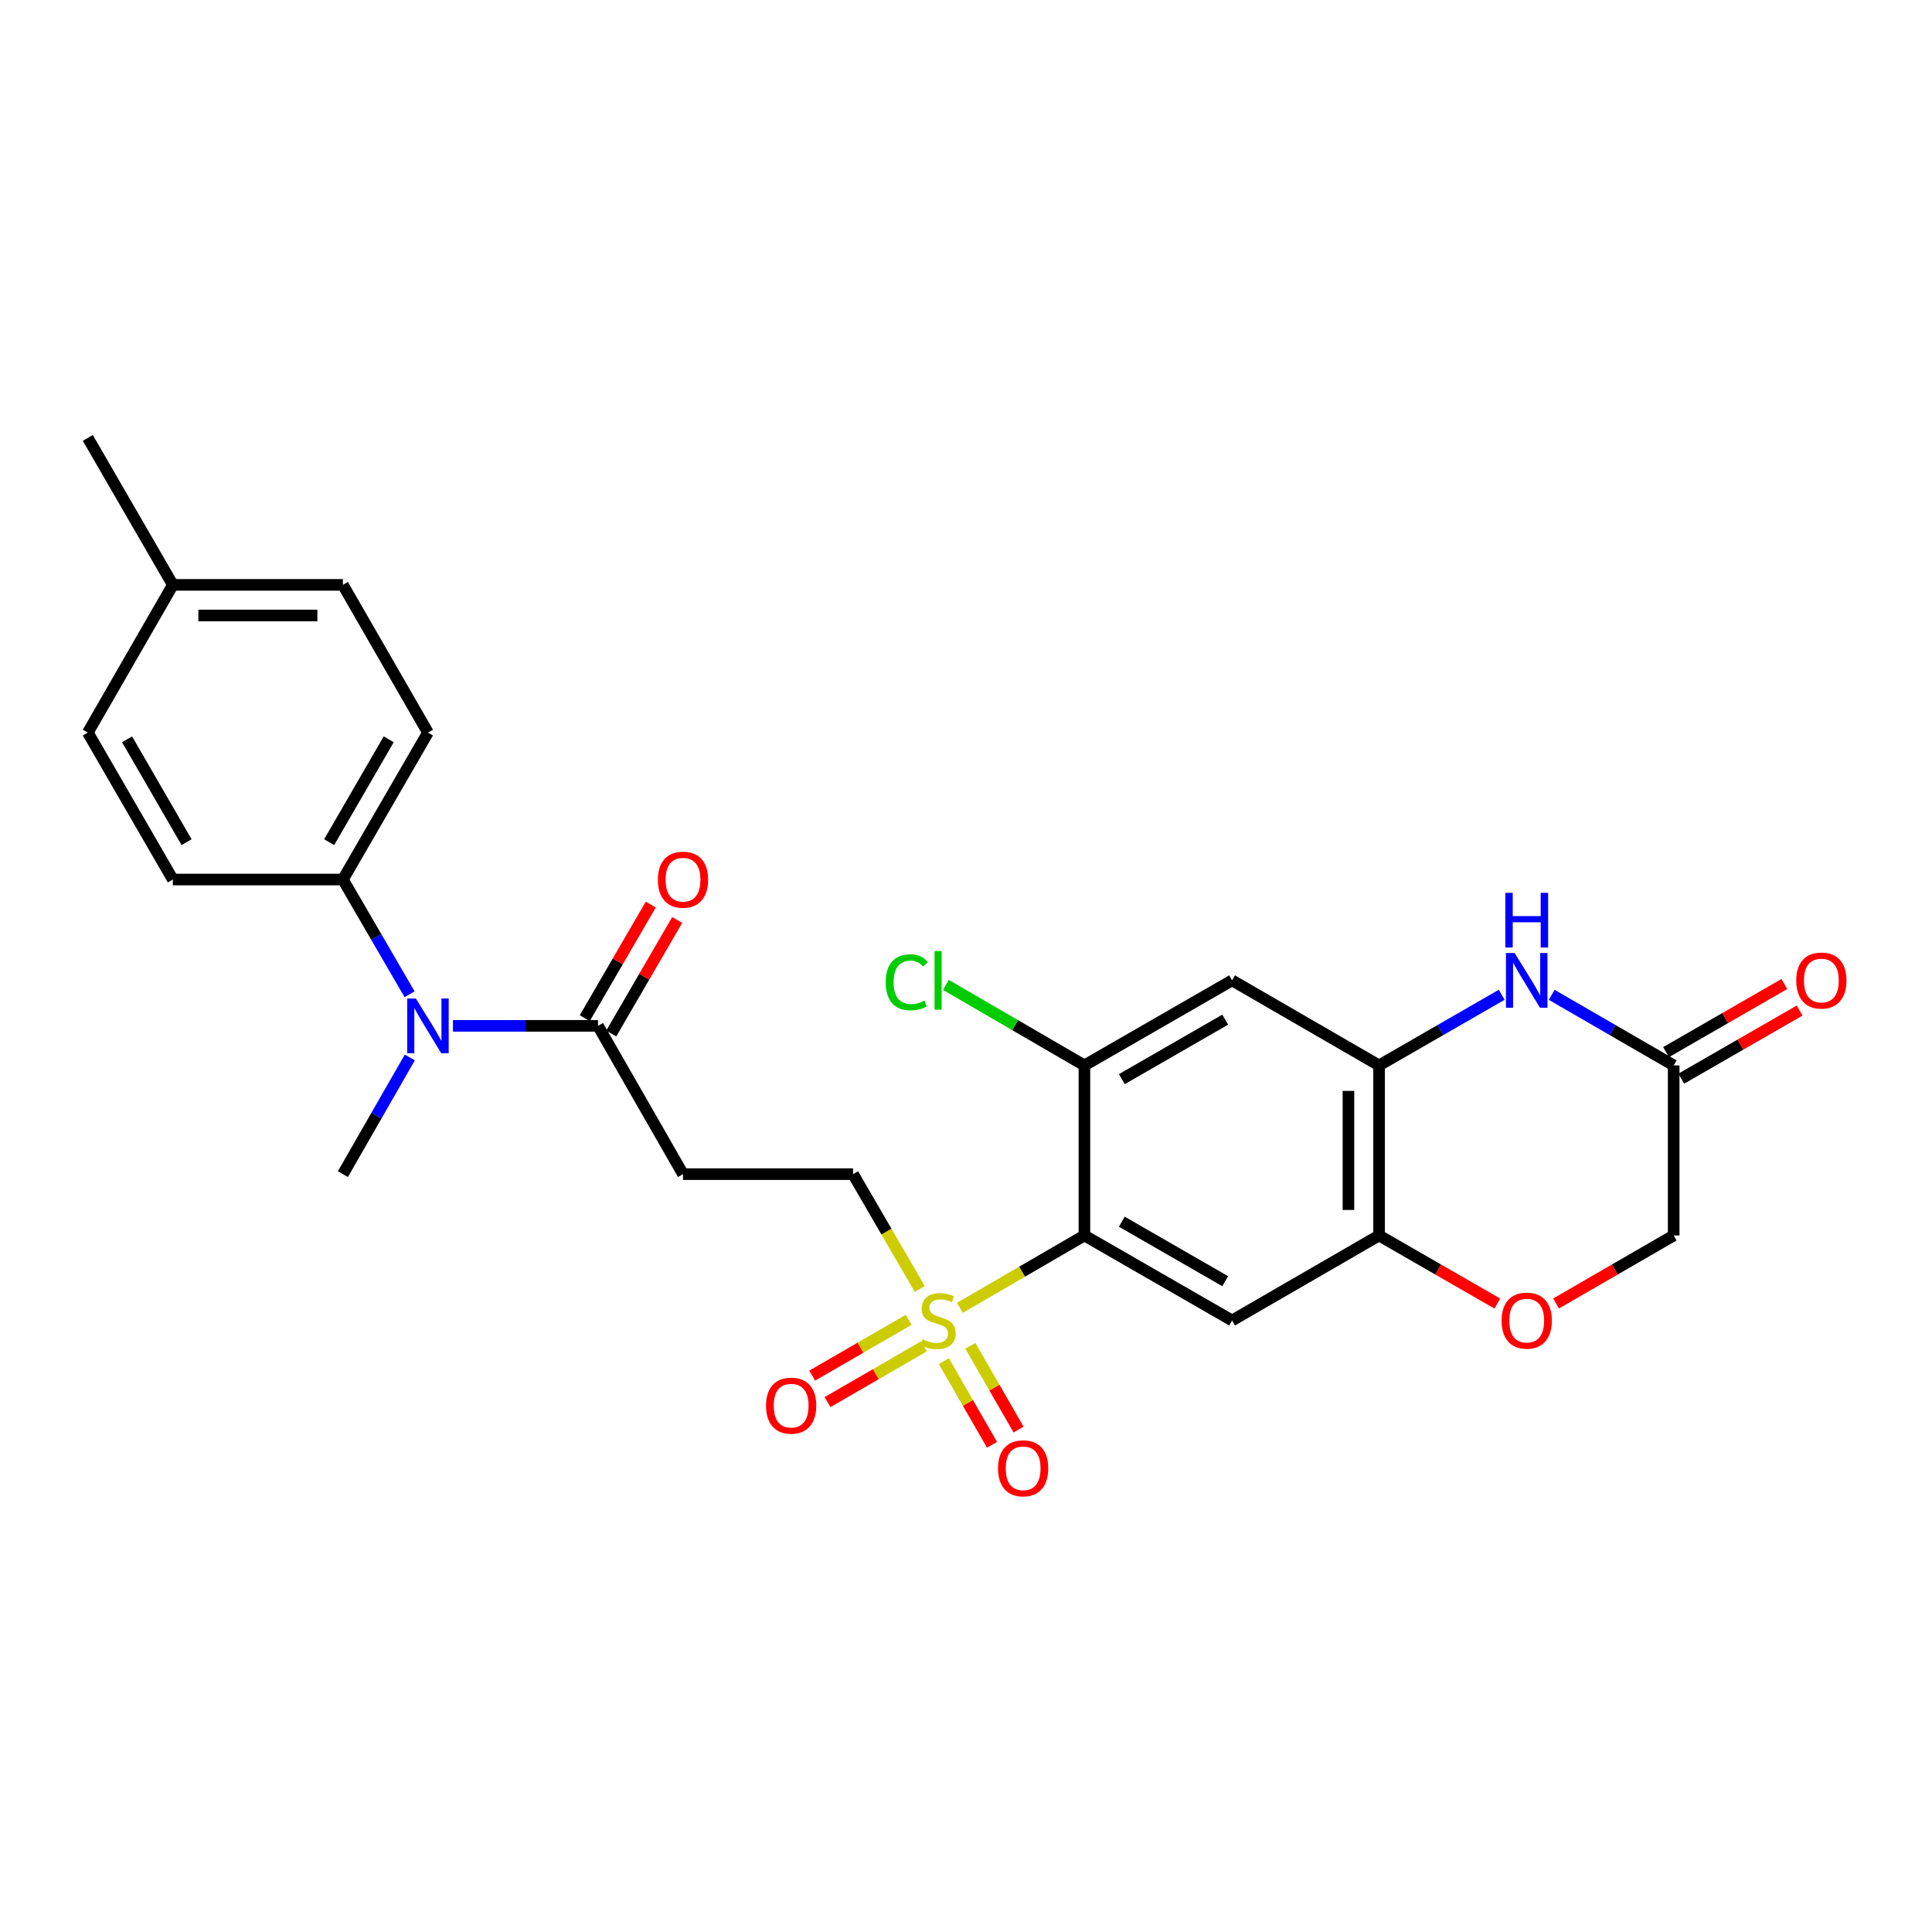 <?xml version='1.0' encoding='iso-8859-1'?>
<svg version='1.1' baseProfile='full'
              xmlns='http://www.w3.org/2000/svg'
                      xmlns:rdkit='http://www.rdkit.org/xml'
                      xmlns:xlink='http://www.w3.org/1999/xlink'
                  xml:space='preserve'
width='1000px' height='1000px' viewBox='0 0 1000 1000'>
<!-- END OF HEADER -->
<rect style='opacity:1.0;fill:#FFFFFF;stroke:none' width='1000' height='1000' x='0' y='0'> </rect>
<path class='bond-0' d='M 496.826,676.928 L 529.058,658.204' style='fill:none;fill-rule:evenodd;stroke:#CCCC00;stroke-width:6px;stroke-linecap:butt;stroke-linejoin:miter;stroke-opacity:1' />
<path class='bond-0' d='M 529.058,658.204 L 561.29,639.48' style='fill:none;fill-rule:evenodd;stroke:#000000;stroke-width:6px;stroke-linecap:butt;stroke-linejoin:miter;stroke-opacity:1' />
<path class='bond-12' d='M 476.079,667.165 L 458.812,637.449' style='fill:none;fill-rule:evenodd;stroke:#CCCC00;stroke-width:6px;stroke-linecap:butt;stroke-linejoin:miter;stroke-opacity:1' />
<path class='bond-12' d='M 458.812,637.449 L 441.544,607.733' style='fill:none;fill-rule:evenodd;stroke:#000000;stroke-width:6px;stroke-linecap:butt;stroke-linejoin:miter;stroke-opacity:1' />
<path class='bond-13' d='M 488.534,704.512 L 501.008,726.172' style='fill:none;fill-rule:evenodd;stroke:#CCCC00;stroke-width:6px;stroke-linecap:butt;stroke-linejoin:miter;stroke-opacity:1' />
<path class='bond-13' d='M 501.008,726.172 L 513.483,747.832' style='fill:none;fill-rule:evenodd;stroke:#FF0000;stroke-width:6px;stroke-linecap:butt;stroke-linejoin:miter;stroke-opacity:1' />
<path class='bond-13' d='M 502.259,696.608 L 514.733,718.268' style='fill:none;fill-rule:evenodd;stroke:#CCCC00;stroke-width:6px;stroke-linecap:butt;stroke-linejoin:miter;stroke-opacity:1' />
<path class='bond-13' d='M 514.733,718.268 L 527.208,739.928' style='fill:none;fill-rule:evenodd;stroke:#FF0000;stroke-width:6px;stroke-linecap:butt;stroke-linejoin:miter;stroke-opacity:1' />
<path class='bond-14' d='M 470.314,683.144 L 445.359,697.582' style='fill:none;fill-rule:evenodd;stroke:#CCCC00;stroke-width:6px;stroke-linecap:butt;stroke-linejoin:miter;stroke-opacity:1' />
<path class='bond-14' d='M 445.359,697.582 L 420.403,712.021' style='fill:none;fill-rule:evenodd;stroke:#FF0000;stroke-width:6px;stroke-linecap:butt;stroke-linejoin:miter;stroke-opacity:1' />
<path class='bond-14' d='M 478.246,696.854 L 453.29,711.292' style='fill:none;fill-rule:evenodd;stroke:#CCCC00;stroke-width:6px;stroke-linecap:butt;stroke-linejoin:miter;stroke-opacity:1' />
<path class='bond-14' d='M 453.29,711.292 L 428.335,725.73' style='fill:none;fill-rule:evenodd;stroke:#FF0000;stroke-width:6px;stroke-linecap:butt;stroke-linejoin:miter;stroke-opacity:1' />
<path class='bond-1' d='M 561.29,639.48 L 637.728,683.475' style='fill:none;fill-rule:evenodd;stroke:#000000;stroke-width:6px;stroke-linecap:butt;stroke-linejoin:miter;stroke-opacity:1' />
<path class='bond-1' d='M 580.657,632.352 L 634.163,663.149' style='fill:none;fill-rule:evenodd;stroke:#000000;stroke-width:6px;stroke-linecap:butt;stroke-linejoin:miter;stroke-opacity:1' />
<path class='bond-4' d='M 561.29,639.48 L 561.29,551.445' style='fill:none;fill-rule:evenodd;stroke:#000000;stroke-width:6px;stroke-linecap:butt;stroke-linejoin:miter;stroke-opacity:1' />
<path class='bond-5' d='M 637.728,683.475 L 713.795,639.48' style='fill:none;fill-rule:evenodd;stroke:#000000;stroke-width:6px;stroke-linecap:butt;stroke-linejoin:miter;stroke-opacity:1' />
<path class='bond-2' d='M 777.279,514.894 L 745.537,533.169' style='fill:none;fill-rule:evenodd;stroke:#0000FF;stroke-width:6px;stroke-linecap:butt;stroke-linejoin:miter;stroke-opacity:1' />
<path class='bond-2' d='M 745.537,533.169 L 713.795,551.445' style='fill:none;fill-rule:evenodd;stroke:#000000;stroke-width:6px;stroke-linecap:butt;stroke-linejoin:miter;stroke-opacity:1' />
<path class='bond-10' d='M 803.161,514.925 L 834.726,533.185' style='fill:none;fill-rule:evenodd;stroke:#0000FF;stroke-width:6px;stroke-linecap:butt;stroke-linejoin:miter;stroke-opacity:1' />
<path class='bond-10' d='M 834.726,533.185 L 866.292,551.445' style='fill:none;fill-rule:evenodd;stroke:#000000;stroke-width:6px;stroke-linecap:butt;stroke-linejoin:miter;stroke-opacity:1' />
<path class='bond-3' d='M 713.795,551.445 L 637.728,507.441' style='fill:none;fill-rule:evenodd;stroke:#000000;stroke-width:6px;stroke-linecap:butt;stroke-linejoin:miter;stroke-opacity:1' />
<path class='bond-27' d='M 713.795,551.445 L 713.795,639.48' style='fill:none;fill-rule:evenodd;stroke:#000000;stroke-width:6px;stroke-linecap:butt;stroke-linejoin:miter;stroke-opacity:1' />
<path class='bond-27' d='M 697.957,564.65 L 697.957,626.274' style='fill:none;fill-rule:evenodd;stroke:#000000;stroke-width:6px;stroke-linecap:butt;stroke-linejoin:miter;stroke-opacity:1' />
<path class='bond-7' d='M 561.29,551.445 L 637.728,507.441' style='fill:none;fill-rule:evenodd;stroke:#000000;stroke-width:6px;stroke-linecap:butt;stroke-linejoin:miter;stroke-opacity:1' />
<path class='bond-7' d='M 580.658,558.571 L 634.164,527.768' style='fill:none;fill-rule:evenodd;stroke:#000000;stroke-width:6px;stroke-linecap:butt;stroke-linejoin:miter;stroke-opacity:1' />
<path class='bond-21' d='M 561.29,551.445 L 525.438,530.614' style='fill:none;fill-rule:evenodd;stroke:#000000;stroke-width:6px;stroke-linecap:butt;stroke-linejoin:miter;stroke-opacity:1' />
<path class='bond-21' d='M 525.438,530.614 L 489.587,509.782' style='fill:none;fill-rule:evenodd;stroke:#00CC00;stroke-width:6px;stroke-linecap:butt;stroke-linejoin:miter;stroke-opacity:1' />
<path class='bond-11' d='M 713.795,639.48 L 744.407,657.101' style='fill:none;fill-rule:evenodd;stroke:#000000;stroke-width:6px;stroke-linecap:butt;stroke-linejoin:miter;stroke-opacity:1' />
<path class='bond-11' d='M 744.407,657.101 L 775.019,674.722' style='fill:none;fill-rule:evenodd;stroke:#FF0000;stroke-width:6px;stroke-linecap:butt;stroke-linejoin:miter;stroke-opacity:1' />
<path class='bond-6' d='M 309.523,530.978 L 353.527,607.733' style='fill:none;fill-rule:evenodd;stroke:#000000;stroke-width:6px;stroke-linecap:butt;stroke-linejoin:miter;stroke-opacity:1' />
<path class='bond-9' d='M 309.523,530.978 L 271.985,530.978' style='fill:none;fill-rule:evenodd;stroke:#000000;stroke-width:6px;stroke-linecap:butt;stroke-linejoin:miter;stroke-opacity:1' />
<path class='bond-9' d='M 271.985,530.978 L 234.446,530.978' style='fill:none;fill-rule:evenodd;stroke:#0000FF;stroke-width:6px;stroke-linecap:butt;stroke-linejoin:miter;stroke-opacity:1' />
<path class='bond-16' d='M 316.37,534.957 L 333.448,505.565' style='fill:none;fill-rule:evenodd;stroke:#000000;stroke-width:6px;stroke-linecap:butt;stroke-linejoin:miter;stroke-opacity:1' />
<path class='bond-16' d='M 333.448,505.565 L 350.526,476.173' style='fill:none;fill-rule:evenodd;stroke:#FF0000;stroke-width:6px;stroke-linecap:butt;stroke-linejoin:miter;stroke-opacity:1' />
<path class='bond-16' d='M 302.676,527 L 319.754,497.608' style='fill:none;fill-rule:evenodd;stroke:#000000;stroke-width:6px;stroke-linecap:butt;stroke-linejoin:miter;stroke-opacity:1' />
<path class='bond-16' d='M 319.754,497.608 L 336.831,468.216' style='fill:none;fill-rule:evenodd;stroke:#FF0000;stroke-width:6px;stroke-linecap:butt;stroke-linejoin:miter;stroke-opacity:1' />
<path class='bond-8' d='M 353.527,607.733 L 441.544,607.733' style='fill:none;fill-rule:evenodd;stroke:#000000;stroke-width:6px;stroke-linecap:butt;stroke-linejoin:miter;stroke-opacity:1' />
<path class='bond-15' d='M 212.002,514.628 L 194.743,484.937' style='fill:none;fill-rule:evenodd;stroke:#0000FF;stroke-width:6px;stroke-linecap:butt;stroke-linejoin:miter;stroke-opacity:1' />
<path class='bond-15' d='M 194.743,484.937 L 177.484,455.245' style='fill:none;fill-rule:evenodd;stroke:#000000;stroke-width:6px;stroke-linecap:butt;stroke-linejoin:miter;stroke-opacity:1' />
<path class='bond-25' d='M 212.116,547.35 L 194.8,577.541' style='fill:none;fill-rule:evenodd;stroke:#0000FF;stroke-width:6px;stroke-linecap:butt;stroke-linejoin:miter;stroke-opacity:1' />
<path class='bond-25' d='M 194.8,577.541 L 177.484,607.733' style='fill:none;fill-rule:evenodd;stroke:#000000;stroke-width:6px;stroke-linecap:butt;stroke-linejoin:miter;stroke-opacity:1' />
<path class='bond-17' d='M 870.243,558.308 L 900.859,540.683' style='fill:none;fill-rule:evenodd;stroke:#000000;stroke-width:6px;stroke-linecap:butt;stroke-linejoin:miter;stroke-opacity:1' />
<path class='bond-17' d='M 900.859,540.683 L 931.475,523.057' style='fill:none;fill-rule:evenodd;stroke:#FF0000;stroke-width:6px;stroke-linecap:butt;stroke-linejoin:miter;stroke-opacity:1' />
<path class='bond-17' d='M 862.341,544.582 L 892.957,526.956' style='fill:none;fill-rule:evenodd;stroke:#000000;stroke-width:6px;stroke-linecap:butt;stroke-linejoin:miter;stroke-opacity:1' />
<path class='bond-17' d='M 892.957,526.956 L 923.573,509.331' style='fill:none;fill-rule:evenodd;stroke:#FF0000;stroke-width:6px;stroke-linecap:butt;stroke-linejoin:miter;stroke-opacity:1' />
<path class='bond-28' d='M 866.292,551.445 L 866.292,639.48' style='fill:none;fill-rule:evenodd;stroke:#000000;stroke-width:6px;stroke-linecap:butt;stroke-linejoin:miter;stroke-opacity:1' />
<path class='bond-18' d='M 805.421,674.685 L 835.856,657.082' style='fill:none;fill-rule:evenodd;stroke:#FF0000;stroke-width:6px;stroke-linecap:butt;stroke-linejoin:miter;stroke-opacity:1' />
<path class='bond-18' d='M 835.856,657.082 L 866.292,639.48' style='fill:none;fill-rule:evenodd;stroke:#000000;stroke-width:6px;stroke-linecap:butt;stroke-linejoin:miter;stroke-opacity:1' />
<path class='bond-19' d='M 177.484,455.245 L 221.506,379.186' style='fill:none;fill-rule:evenodd;stroke:#000000;stroke-width:6px;stroke-linecap:butt;stroke-linejoin:miter;stroke-opacity:1' />
<path class='bond-19' d='M 170.38,435.902 L 201.195,382.661' style='fill:none;fill-rule:evenodd;stroke:#000000;stroke-width:6px;stroke-linecap:butt;stroke-linejoin:miter;stroke-opacity:1' />
<path class='bond-20' d='M 177.484,455.245 L 89.467,455.245' style='fill:none;fill-rule:evenodd;stroke:#000000;stroke-width:6px;stroke-linecap:butt;stroke-linejoin:miter;stroke-opacity:1' />
<path class='bond-23' d='M 221.506,379.186 L 177.484,302.731' style='fill:none;fill-rule:evenodd;stroke:#000000;stroke-width:6px;stroke-linecap:butt;stroke-linejoin:miter;stroke-opacity:1' />
<path class='bond-22' d='M 89.467,455.245 L 45.455,379.186' style='fill:none;fill-rule:evenodd;stroke:#000000;stroke-width:6px;stroke-linecap:butt;stroke-linejoin:miter;stroke-opacity:1' />
<path class='bond-22' d='M 96.574,435.903 L 65.765,382.662' style='fill:none;fill-rule:evenodd;stroke:#000000;stroke-width:6px;stroke-linecap:butt;stroke-linejoin:miter;stroke-opacity:1' />
<path class='bond-24' d='M 45.455,379.186 L 89.467,302.731' style='fill:none;fill-rule:evenodd;stroke:#000000;stroke-width:6px;stroke-linecap:butt;stroke-linejoin:miter;stroke-opacity:1' />
<path class='bond-29' d='M 177.484,302.731 L 89.467,302.731' style='fill:none;fill-rule:evenodd;stroke:#000000;stroke-width:6px;stroke-linecap:butt;stroke-linejoin:miter;stroke-opacity:1' />
<path class='bond-29' d='M 164.282,318.569 L 102.67,318.569' style='fill:none;fill-rule:evenodd;stroke:#000000;stroke-width:6px;stroke-linecap:butt;stroke-linejoin:miter;stroke-opacity:1' />
<path class='bond-26' d='M 89.467,302.731 L 45.455,226.672' style='fill:none;fill-rule:evenodd;stroke:#000000;stroke-width:6px;stroke-linecap:butt;stroke-linejoin:miter;stroke-opacity:1' />
<path  class='atom-0' d='M 477.557 693.195
Q 477.877 693.315, 479.197 693.875
Q 480.517 694.435, 481.957 694.795
Q 483.437 695.115, 484.877 695.115
Q 487.557 695.115, 489.117 693.835
Q 490.677 692.515, 490.677 690.235
Q 490.677 688.675, 489.877 687.715
Q 489.117 686.755, 487.917 686.235
Q 486.717 685.715, 484.717 685.115
Q 482.197 684.355, 480.677 683.635
Q 479.197 682.915, 478.117 681.395
Q 477.077 679.875, 477.077 677.315
Q 477.077 673.755, 479.477 671.555
Q 481.917 669.355, 486.717 669.355
Q 489.997 669.355, 493.717 670.915
L 492.797 673.995
Q 489.397 672.595, 486.837 672.595
Q 484.077 672.595, 482.557 673.755
Q 481.037 674.875, 481.077 676.835
Q 481.077 678.355, 481.837 679.275
Q 482.637 680.195, 483.757 680.715
Q 484.917 681.235, 486.837 681.835
Q 489.397 682.635, 490.917 683.435
Q 492.437 684.235, 493.517 685.875
Q 494.637 687.475, 494.637 690.235
Q 494.637 694.155, 491.997 696.275
Q 489.397 698.355, 485.037 698.355
Q 482.517 698.355, 480.597 697.795
Q 478.717 697.275, 476.477 696.355
L 477.557 693.195
' fill='#CCCC00'/>
<path  class='atom-3' d='M 783.964 493.281
L 793.244 508.281
Q 794.164 509.761, 795.644 512.441
Q 797.124 515.121, 797.204 515.281
L 797.204 493.281
L 800.964 493.281
L 800.964 521.601
L 797.084 521.601
L 787.124 505.201
Q 785.964 503.281, 784.724 501.081
Q 783.524 498.881, 783.164 498.201
L 783.164 521.601
L 779.484 521.601
L 779.484 493.281
L 783.964 493.281
' fill='#0000FF'/>
<path  class='atom-3' d='M 779.144 462.129
L 782.984 462.129
L 782.984 474.169
L 797.464 474.169
L 797.464 462.129
L 801.304 462.129
L 801.304 490.449
L 797.464 490.449
L 797.464 477.369
L 782.984 477.369
L 782.984 490.449
L 779.144 490.449
L 779.144 462.129
' fill='#0000FF'/>
<path  class='atom-10' d='M 215.246 516.818
L 224.526 531.818
Q 225.446 533.298, 226.926 535.978
Q 228.406 538.658, 228.486 538.818
L 228.486 516.818
L 232.246 516.818
L 232.246 545.138
L 228.366 545.138
L 218.406 528.738
Q 217.246 526.818, 216.006 524.618
Q 214.806 522.418, 214.446 521.738
L 214.446 545.138
L 210.766 545.138
L 210.766 516.818
L 215.246 516.818
' fill='#0000FF'/>
<path  class='atom-12' d='M 777.224 683.555
Q 777.224 676.755, 780.584 672.955
Q 783.944 669.155, 790.224 669.155
Q 796.504 669.155, 799.864 672.955
Q 803.224 676.755, 803.224 683.555
Q 803.224 690.435, 799.824 694.355
Q 796.424 698.235, 790.224 698.235
Q 783.984 698.235, 780.584 694.355
Q 777.224 690.475, 777.224 683.555
M 790.224 695.035
Q 794.544 695.035, 796.864 692.155
Q 799.224 689.235, 799.224 683.555
Q 799.224 677.995, 796.864 675.195
Q 794.544 672.355, 790.224 672.355
Q 785.904 672.355, 783.544 675.155
Q 781.224 677.955, 781.224 683.555
Q 781.224 689.275, 783.544 692.155
Q 785.904 695.035, 790.224 695.035
' fill='#FF0000'/>
<path  class='atom-14' d='M 516.578 759.992
Q 516.578 753.192, 519.938 749.392
Q 523.298 745.592, 529.578 745.592
Q 535.858 745.592, 539.218 749.392
Q 542.578 753.192, 542.578 759.992
Q 542.578 766.872, 539.178 770.792
Q 535.778 774.672, 529.578 774.672
Q 523.338 774.672, 519.938 770.792
Q 516.578 766.912, 516.578 759.992
M 529.578 771.472
Q 533.898 771.472, 536.218 768.592
Q 538.578 765.672, 538.578 759.992
Q 538.578 754.432, 536.218 751.632
Q 533.898 748.792, 529.578 748.792
Q 525.258 748.792, 522.898 751.592
Q 520.578 754.392, 520.578 759.992
Q 520.578 765.712, 522.898 768.592
Q 525.258 771.472, 529.578 771.472
' fill='#FF0000'/>
<path  class='atom-15' d='M 396.498 727.559
Q 396.498 720.759, 399.858 716.959
Q 403.218 713.159, 409.498 713.159
Q 415.778 713.159, 419.138 716.959
Q 422.498 720.759, 422.498 727.559
Q 422.498 734.439, 419.098 738.359
Q 415.698 742.239, 409.498 742.239
Q 403.258 742.239, 399.858 738.359
Q 396.498 734.479, 396.498 727.559
M 409.498 739.039
Q 413.818 739.039, 416.138 736.159
Q 418.498 733.239, 418.498 727.559
Q 418.498 721.999, 416.138 719.199
Q 413.818 716.359, 409.498 716.359
Q 405.178 716.359, 402.818 719.159
Q 400.498 721.959, 400.498 727.559
Q 400.498 733.279, 402.818 736.159
Q 405.178 739.039, 409.498 739.039
' fill='#FF0000'/>
<path  class='atom-17' d='M 340.527 455.325
Q 340.527 448.525, 343.887 444.725
Q 347.247 440.925, 353.527 440.925
Q 359.807 440.925, 363.167 444.725
Q 366.527 448.525, 366.527 455.325
Q 366.527 462.205, 363.127 466.125
Q 359.727 470.005, 353.527 470.005
Q 347.287 470.005, 343.887 466.125
Q 340.527 462.245, 340.527 455.325
M 353.527 466.805
Q 357.847 466.805, 360.167 463.925
Q 362.527 461.005, 362.527 455.325
Q 362.527 449.765, 360.167 446.965
Q 357.847 444.125, 353.527 444.125
Q 349.207 444.125, 346.847 446.925
Q 344.527 449.725, 344.527 455.325
Q 344.527 461.045, 346.847 463.925
Q 349.207 466.805, 353.527 466.805
' fill='#FF0000'/>
<path  class='atom-18' d='M 929.729 507.521
Q 929.729 500.721, 933.089 496.921
Q 936.449 493.121, 942.729 493.121
Q 949.009 493.121, 952.369 496.921
Q 955.729 500.721, 955.729 507.521
Q 955.729 514.401, 952.329 518.321
Q 948.929 522.201, 942.729 522.201
Q 936.489 522.201, 933.089 518.321
Q 929.729 514.441, 929.729 507.521
M 942.729 519.001
Q 947.049 519.001, 949.369 516.121
Q 951.729 513.201, 951.729 507.521
Q 951.729 501.961, 949.369 499.161
Q 947.049 496.321, 942.729 496.321
Q 938.409 496.321, 936.049 499.121
Q 933.729 501.921, 933.729 507.521
Q 933.729 513.241, 936.049 516.121
Q 938.409 519.001, 942.729 519.001
' fill='#FF0000'/>
<path  class='atom-22' d='M 458.437 508.421
Q 458.437 501.381, 461.717 497.701
Q 465.037 493.981, 471.317 493.981
Q 477.157 493.981, 480.277 498.101
L 477.637 500.261
Q 475.357 497.261, 471.317 497.261
Q 467.037 497.261, 464.757 500.141
Q 462.517 502.981, 462.517 508.421
Q 462.517 514.021, 464.837 516.901
Q 467.197 519.781, 471.757 519.781
Q 474.877 519.781, 478.517 517.901
L 479.637 520.901
Q 478.157 521.861, 475.917 522.421
Q 473.677 522.981, 471.197 522.981
Q 465.037 522.981, 461.717 519.221
Q 458.437 515.461, 458.437 508.421
' fill='#00CC00'/>
<path  class='atom-22' d='M 483.717 492.261
L 487.397 492.261
L 487.397 522.621
L 483.717 522.621
L 483.717 492.261
' fill='#00CC00'/>
</svg>
